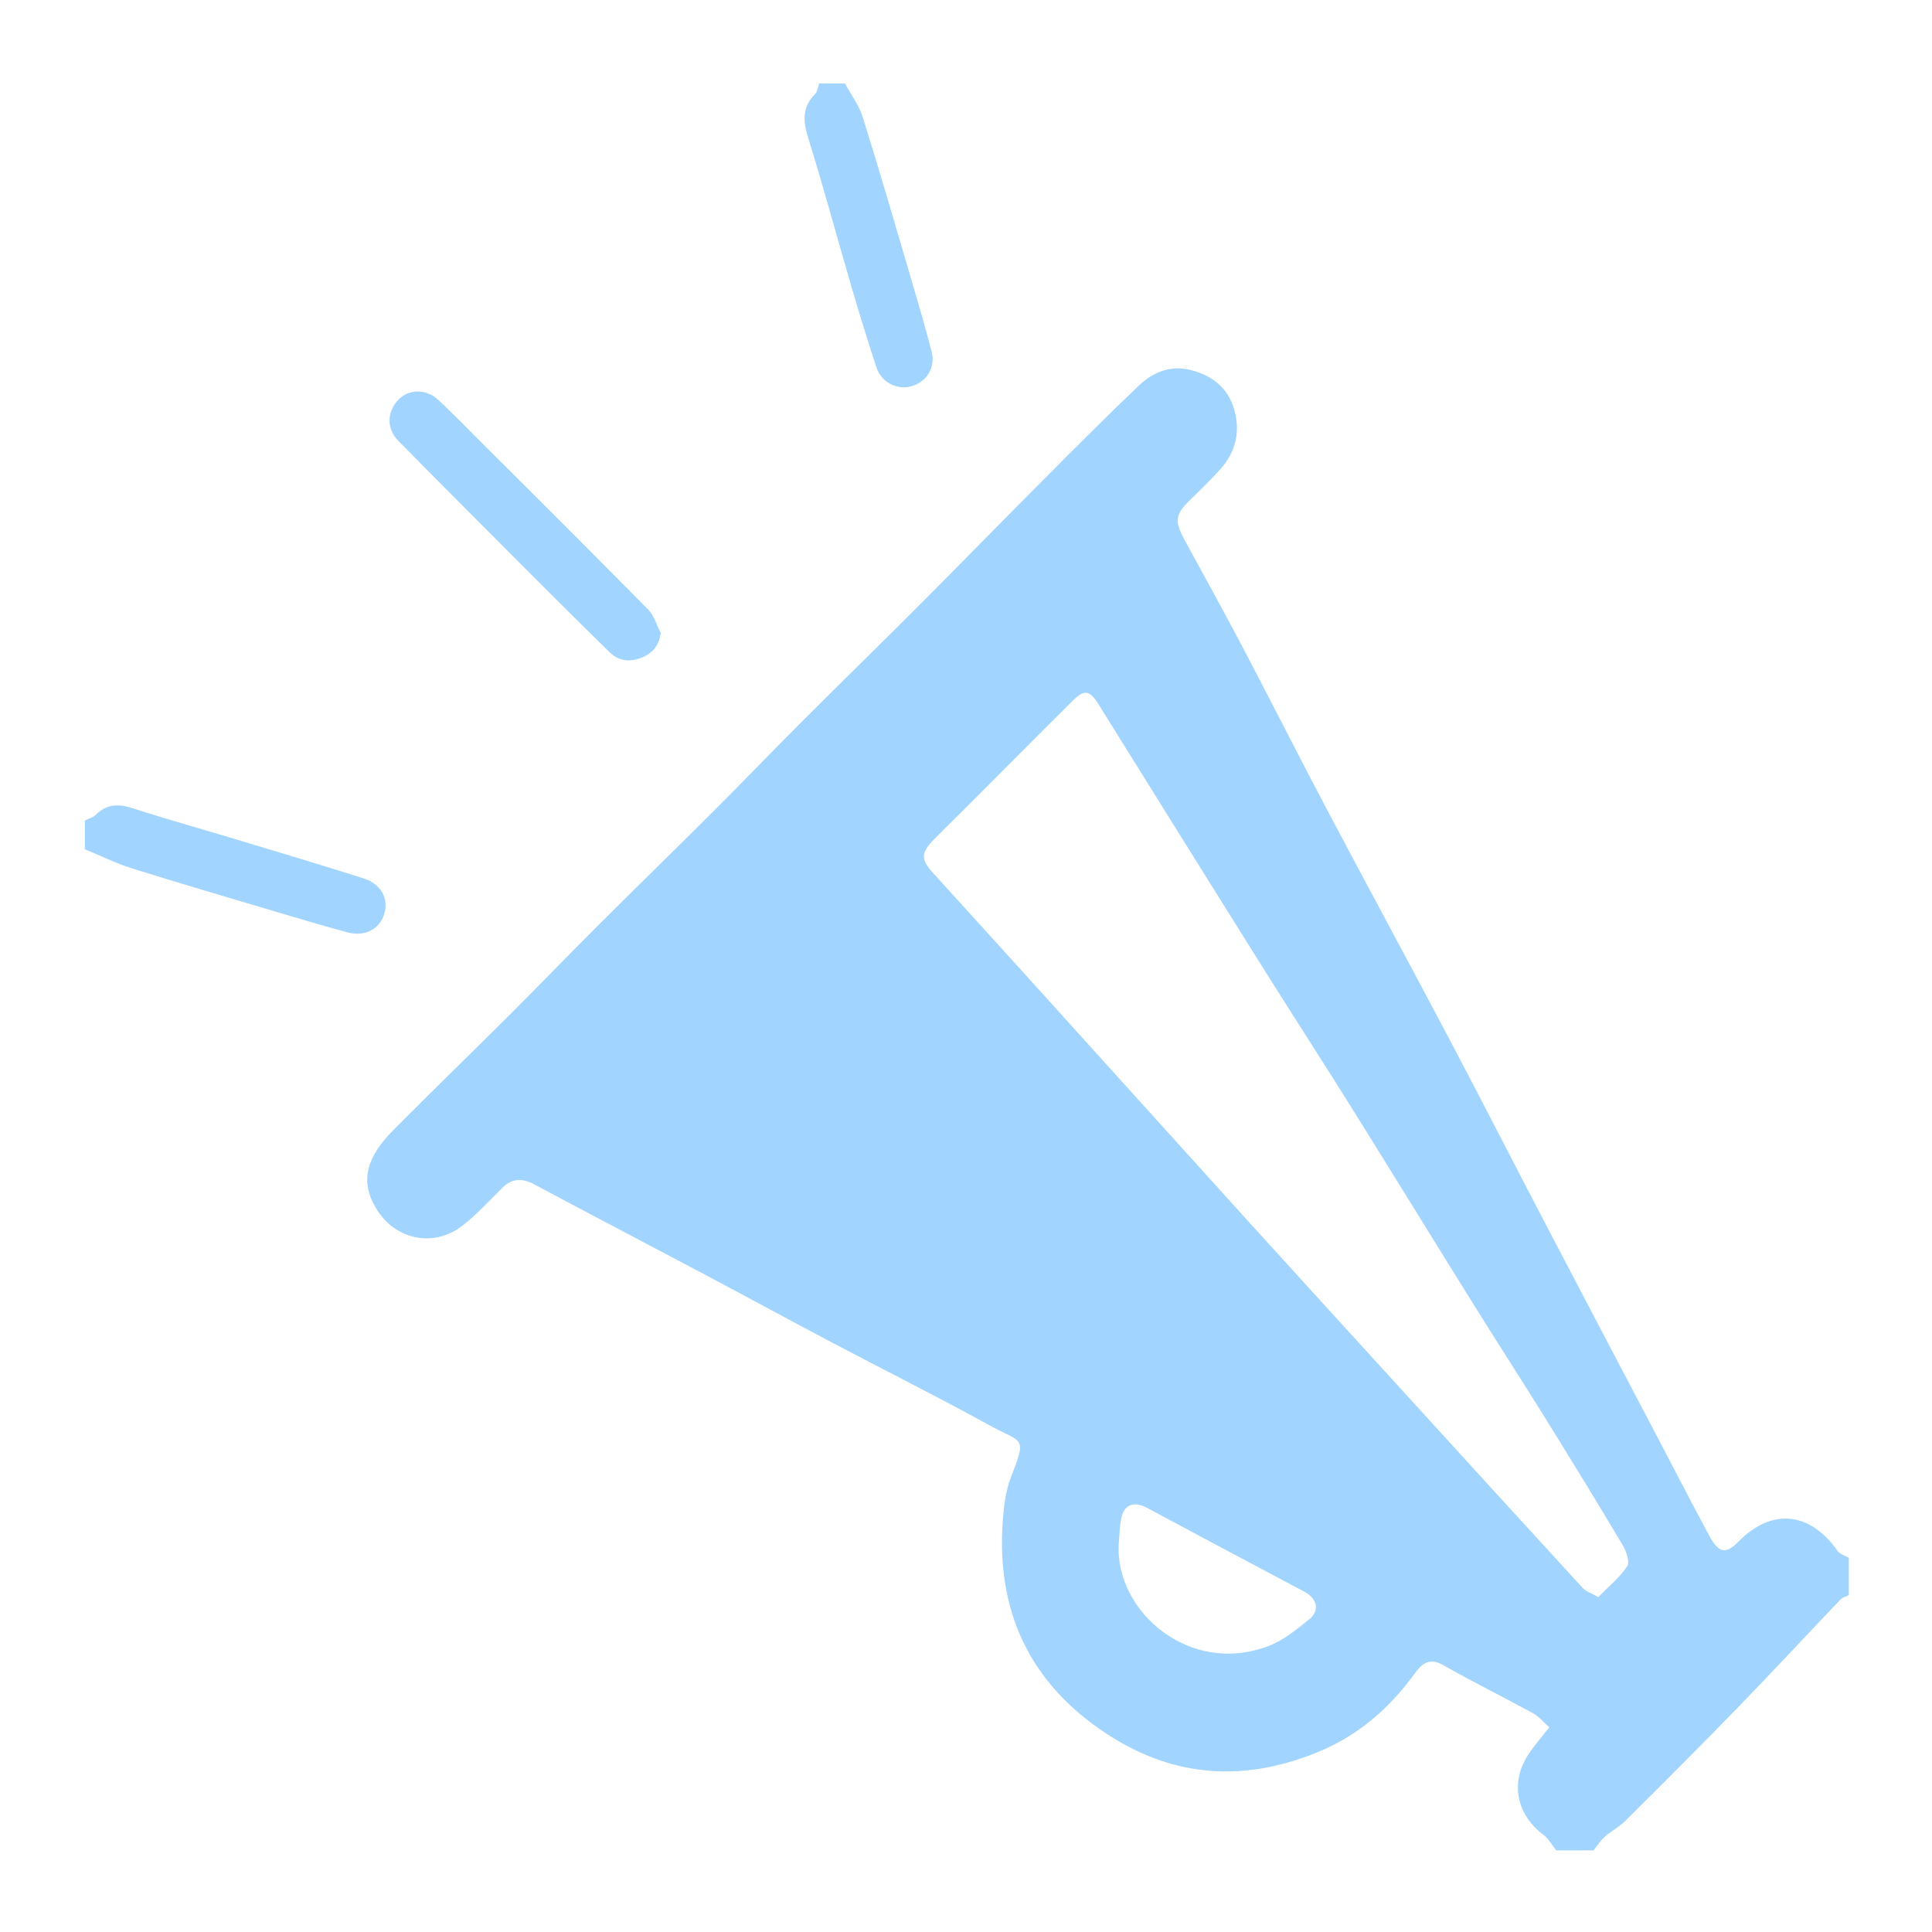 <?xml version="1.0" encoding="UTF-8" standalone="no"?>
<!DOCTYPE svg PUBLIC "-//W3C//DTD SVG 1.1//EN" "http://www.w3.org/Graphics/SVG/1.1/DTD/svg11.dtd">
<svg width="100" height="100" viewBox="0 0 134 134" version="1.1" xmlns="http://www.w3.org/2000/svg" xmlns:xlink="http://www.w3.org/1999/xlink" xml:space="preserve" xmlns:serif="http://www.serif.com/" style="fill-rule:evenodd;clip-rule:evenodd;stroke-linejoin:round;stroke-miterlimit:1.414;">
    <g transform="matrix(1.333,0,0,1.333,0,0)">
        <g transform="matrix(0.288,0,0,0.288,35.906,35.906)">
            <g transform="matrix(2.667,0,0,2.667,169.305,-7.27)">
                <path d="M0,62.082C-0.514,62.855 -1.273,63.465 -1.963,64.168C-2.442,63.891 -2.805,63.779 -3.026,63.537C-7.135,59.059 -11.228,54.566 -15.322,50.075C-18.803,46.256 -22.289,42.443 -25.758,38.614C-30.896,32.942 -36.02,27.257 -41.153,21.58C-43.104,19.423 -45.064,17.276 -47.016,15.121C-47.868,14.181 -47.857,13.76 -46.941,12.823C-46.217,12.083 -45.471,11.366 -44.739,10.633C-42.34,8.231 -39.95,5.819 -37.541,3.428C-36.775,2.668 -36.414,2.732 -35.821,3.678C-34.193,6.278 -32.579,8.886 -30.955,11.488C-28.733,15.048 -26.515,18.611 -24.28,22.164C-22.424,25.115 -20.529,28.042 -18.683,30.999C-15.931,35.407 -13.213,39.836 -10.466,44.247C-8.861,46.823 -7.21,49.372 -5.609,51.95C-3.821,54.831 -2.049,57.721 -0.314,60.633C-0.065,61.051 0.194,61.79 0,62.082M-21.524,65.659C-22.37,66.348 -23.261,67.079 -24.259,67.465C-29.675,69.56 -34.69,65.095 -34.447,60.6C-34.395,60.02 -34.386,59.432 -34.28,58.863C-34.1,57.902 -33.418,57.646 -32.549,58.113C-28.991,60.021 -25.426,61.918 -21.858,63.808C-21.021,64.251 -20.805,65.074 -21.524,65.659M14.249,61.039C12.38,58.376 9.786,58.119 7.546,60.4C6.673,61.29 6.207,61.212 5.535,59.965C4.4,57.862 3.31,55.735 2.199,53.619C-0.384,48.7 -2.974,43.785 -5.547,38.861C-7.731,34.685 -9.873,30.486 -12.074,26.318C-14.818,21.123 -17.622,15.958 -20.367,10.763C-22.254,7.194 -24.069,3.587 -25.948,0.014C-27.255,-2.472 -28.61,-4.934 -29.958,-7.398C-30.702,-8.759 -30.643,-9.161 -29.509,-10.255C-28.86,-10.881 -28.218,-11.517 -27.608,-12.18C-26.451,-13.439 -26.158,-14.941 -26.699,-16.518C-27.19,-17.951 -28.397,-18.728 -29.817,-19.007C-31.02,-19.243 -32.165,-18.768 -33.028,-17.95C-35.251,-15.841 -37.411,-13.665 -39.575,-11.494C-42.354,-8.706 -45.1,-5.886 -47.881,-3.101C-50.548,-0.429 -53.251,2.207 -55.92,4.876C-57.929,6.884 -59.896,8.933 -61.906,10.939C-64.532,13.562 -67.19,16.152 -69.817,18.773C-71.804,20.756 -73.752,22.778 -75.74,24.761C-78.344,27.359 -80.988,29.918 -83.579,32.529C-85.393,34.357 -85.858,35.953 -84.773,37.799C-83.5,39.965 -80.863,40.547 -78.866,38.981C-77.906,38.228 -77.075,37.308 -76.203,36.446C-75.52,35.77 -74.836,35.782 -74.009,36.225C-70.223,38.253 -66.411,40.236 -62.616,42.249C-59.705,43.792 -56.812,45.37 -53.897,46.908C-50.328,48.792 -46.713,50.594 -43.18,52.541C-40.936,53.778 -40.654,53.228 -41.75,56.061C-42.093,56.946 -42.219,57.944 -42.292,58.902C-42.772,65.116 -40.476,70.02 -35.232,73.449C-30.615,76.468 -25.758,76.714 -20.719,74.567C-18.05,73.429 -16.003,71.567 -14.319,69.252C-13.83,68.58 -13.312,68.289 -12.437,68.789C-10.446,69.926 -8.385,70.938 -6.374,72.04C-5.966,72.264 -5.652,72.661 -5.276,72.993C-5.792,73.654 -6.287,74.211 -6.694,74.826C-7.947,76.718 -7.502,78.908 -5.666,80.281C-5.316,80.542 -5.091,80.972 -4.808,81.325L-2.282,81.325C-2.029,81.013 -1.812,80.662 -1.516,80.398C-1.086,80.017 -0.55,79.749 -0.146,79.346C2.408,76.805 4.959,74.261 7.469,71.676C9.815,69.259 12.104,66.788 14.43,64.351C14.576,64.198 14.816,64.135 15.012,64.031L15.012,61.504C14.753,61.353 14.406,61.263 14.249,61.039" style="fill:#a1d5ff;fill-rule:nonzero;"/>
            </g>
            <g transform="matrix(2.667,0,0,2.667,29.222,-91.1)">
                <path d="M0,6.924C0.526,8.721 1.083,10.509 1.663,12.29C1.998,13.318 3.066,13.86 4.055,13.571C5.08,13.272 5.683,12.301 5.404,11.225C4.951,9.476 4.44,7.74 3.93,6.006C2.882,2.445 1.848,-1.121 0.737,-4.663C0.485,-5.467 -0.058,-6.181 -0.466,-6.936L-2.215,-6.936C-2.298,-6.701 -2.316,-6.401 -2.476,-6.24C-3.338,-5.367 -3.33,-4.447 -2.975,-3.308C-1.918,0.082 -0.998,3.515 0,6.924" style="fill:#a1d5ff;fill-rule:nonzero;"/>
            </g>
            <g transform="matrix(2.667,0,0,2.667,-55.276,24.609)">
                <path d="M0,5.966C0.334,4.89 -0.197,3.903 -1.437,3.512C-4.334,2.597 -7.245,1.726 -10.153,0.848C-12.443,0.157 -14.75,-0.482 -17.025,-1.221C-17.983,-1.533 -18.778,-1.527 -19.521,-0.788C-19.714,-0.596 -20.02,-0.519 -20.273,-0.389L-20.273,1.554C-19.217,1.989 -18.187,2.504 -17.101,2.844C-13.799,3.879 -10.478,4.851 -7.161,5.838C-5.611,6.299 -4.062,6.763 -2.5,7.181C-1.315,7.499 -0.316,6.985 0,5.966" style="fill:#a1d5ff;fill-rule:nonzero;"/>
            </g>
            <g transform="matrix(2.667,0,0,2.667,-27.578,-39.736)">
                <path d="M0,7.493C1.621,9.116 3.249,10.732 4.888,12.335C5.542,12.975 6.324,13.02 7.134,12.67C7.814,12.376 8.237,11.888 8.352,11.024C8.078,10.496 7.913,9.862 7.514,9.457C3.779,5.667 0.005,1.916 -3.759,-1.844C-4.74,-2.824 -5.708,-3.818 -6.721,-4.763C-7.539,-5.527 -8.721,-5.501 -9.416,-4.774C-10.195,-3.959 -10.242,-2.816 -9.429,-1.991C-6.301,1.185 -3.149,4.338 0,7.493" style="fill:#a1d5ff;fill-rule:nonzero;"/>
            </g>
        </g>
    </g>
</svg>
